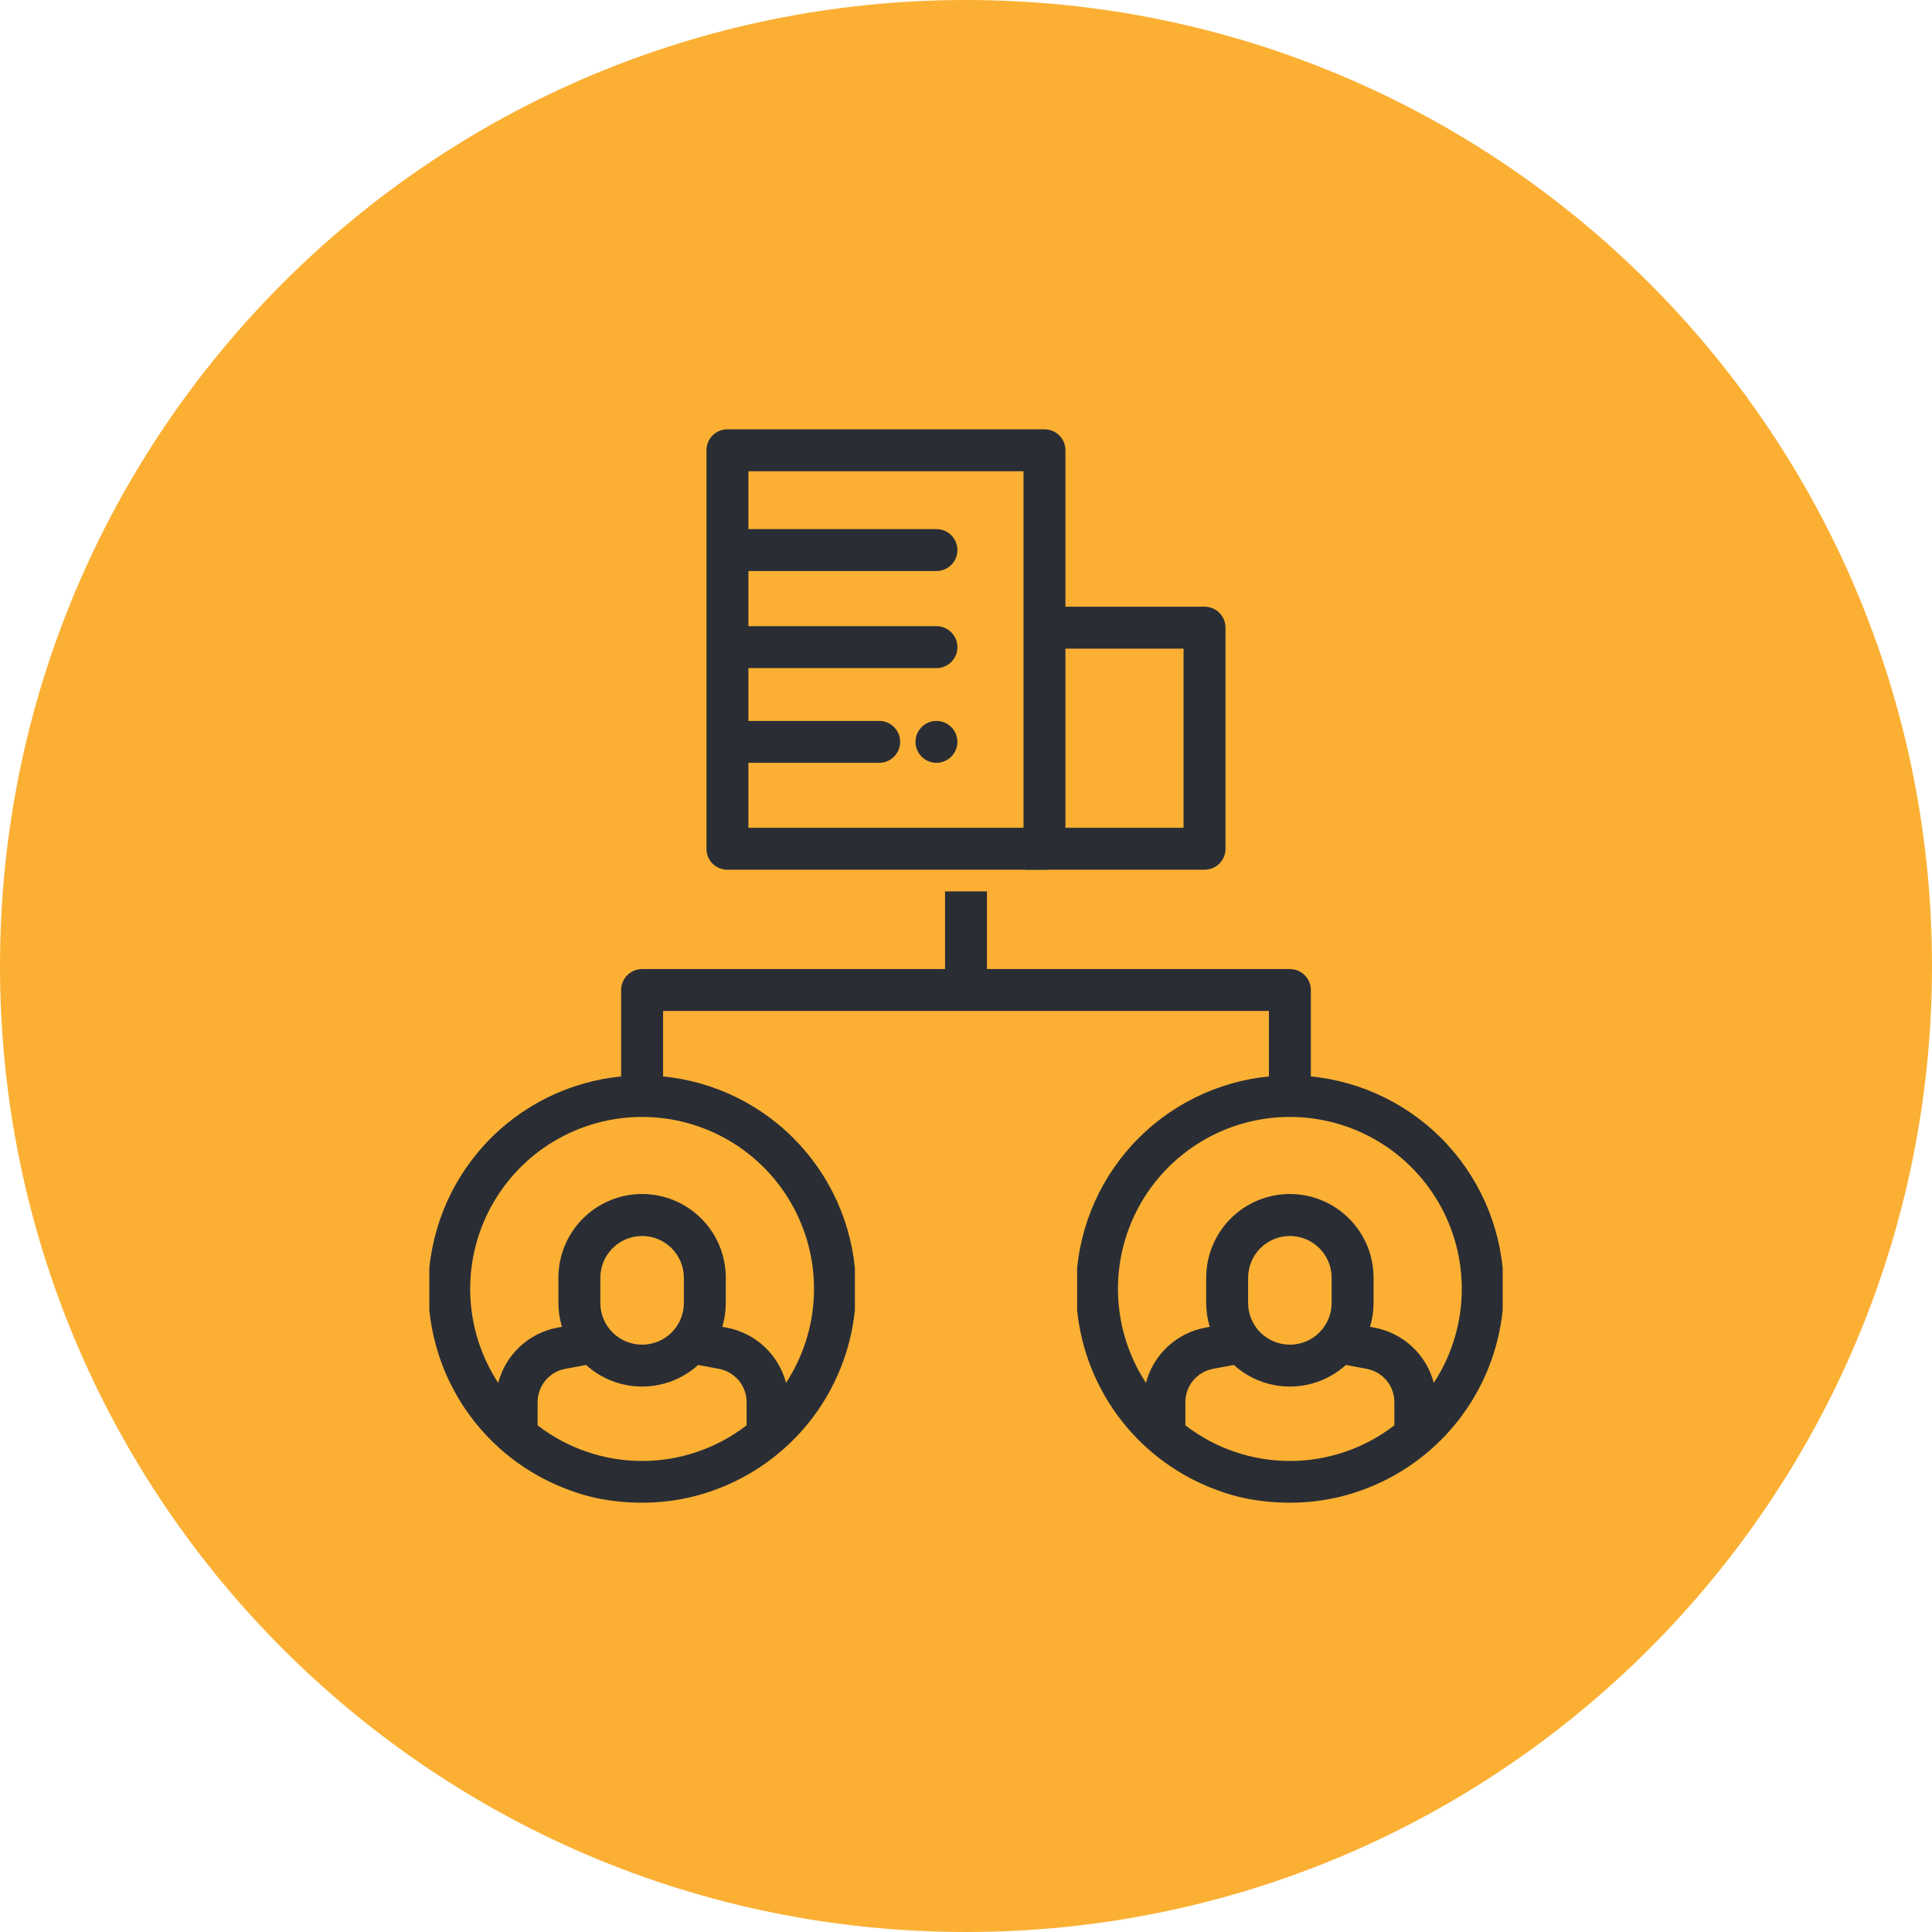 <svg width="72" height="72" viewBox="0 0 72 72" fill="none" xmlns="http://www.w3.org/2000/svg">
<g clip-path="url(#clip0_2162_10751)">
<path d="M36 72C55.882 72 72 55.882 72 36C72 16.118 55.882 0 36 0C16.118 0 0 16.118 0 36C0 55.882 16.118 72 36 72Z" fill="#FBB034"/>
<path d="M31.86 48.821V47.258C31.665 45.291 30.745 43.467 29.279 42.139C27.814 40.812 25.907 40.077 23.93 40.077C21.953 40.077 20.046 40.812 18.581 42.139C17.115 43.467 16.196 45.291 16 47.258V48.821C16.151 50.327 16.727 51.759 17.66 52.951C18.594 54.143 19.847 55.044 21.273 55.552C21.78 55.739 22.307 55.866 22.843 55.931C22.917 55.941 22.99 55.949 23.064 55.957L23.2 55.97L23.278 55.977C23.332 55.981 23.385 55.986 23.439 55.989H23.48C23.575 55.994 23.672 55.998 23.771 56H23.986C24.053 56 24.118 56 24.184 55.996H24.219C24.49 55.986 24.757 55.963 25.021 55.927C25.554 55.855 26.077 55.726 26.583 55.544C28.009 55.038 29.262 54.137 30.196 52.947C31.13 51.757 31.707 50.326 31.86 48.821ZM18.566 51.535C17.934 50.569 17.576 49.449 17.528 48.296C17.48 47.142 17.745 45.997 18.295 44.982C18.845 43.967 19.658 43.119 20.65 42.528C21.642 41.937 22.775 41.625 23.929 41.625C25.084 41.625 26.217 41.937 27.209 42.528C28.2 43.119 29.014 43.967 29.564 44.982C30.113 45.997 30.378 47.142 30.33 48.296C30.283 49.449 29.924 50.569 29.293 51.535C29.157 51.018 28.877 50.55 28.485 50.185C28.093 49.821 27.606 49.575 27.08 49.477L26.918 49.447C27.004 49.157 27.048 48.856 27.048 48.554V47.616C27.048 46.789 26.72 45.996 26.135 45.411C25.55 44.826 24.756 44.497 23.929 44.497C23.102 44.497 22.309 44.826 21.724 45.411C21.139 45.996 20.81 46.789 20.81 47.616V48.554C20.81 48.856 20.855 49.157 20.942 49.446L20.778 49.476C20.252 49.575 19.765 49.82 19.373 50.185C18.982 50.549 18.702 51.018 18.566 51.535ZM25.486 47.619V48.556C25.486 48.969 25.322 49.365 25.03 49.657C24.738 49.948 24.342 50.112 23.929 50.112C23.517 50.112 23.121 49.948 22.829 49.657C22.537 49.365 22.373 48.969 22.373 48.556V47.619C22.373 47.206 22.537 46.81 22.829 46.518C23.121 46.226 23.517 46.062 23.929 46.062C24.342 46.062 24.738 46.226 25.03 46.518C25.322 46.81 25.486 47.206 25.486 47.619ZM23.929 54.446C22.52 54.446 21.151 53.979 20.035 53.118V52.252C20.035 51.957 20.139 51.673 20.327 51.446C20.515 51.22 20.776 51.067 21.065 51.013L21.841 50.868C22.413 51.386 23.157 51.673 23.929 51.673C24.701 51.673 25.445 51.386 26.018 50.868L26.794 51.013C27.083 51.067 27.344 51.221 27.532 51.447C27.72 51.673 27.823 51.958 27.823 52.252V53.118C26.708 53.979 25.338 54.446 23.929 54.446Z" fill="#2A2E34"/>
<path d="M56.001 48.821V47.258C55.805 45.291 54.885 43.467 53.42 42.139C51.954 40.812 50.048 40.077 48.071 40.077C46.093 40.077 44.187 40.812 42.721 42.139C41.256 43.467 40.336 45.291 40.141 47.258V48.821C40.292 50.327 40.867 51.759 41.801 52.951C42.734 54.143 43.987 55.044 45.413 55.552C45.92 55.739 46.447 55.866 46.984 55.931C47.057 55.941 47.131 55.949 47.205 55.957L47.341 55.97L47.419 55.977C47.472 55.981 47.525 55.986 47.58 55.989H47.621C47.715 55.994 47.813 55.998 47.912 56H48.127C48.193 56 48.259 56 48.325 55.996H48.36C48.631 55.986 48.898 55.963 49.161 55.927C49.694 55.855 50.218 55.726 50.724 55.544C52.15 55.038 53.403 54.137 54.337 52.947C55.271 51.757 55.848 50.326 56.001 48.821ZM42.706 51.535C42.075 50.569 41.717 49.449 41.669 48.296C41.621 47.142 41.886 45.997 42.436 44.982C42.985 43.967 43.799 43.119 44.791 42.528C45.782 41.937 46.915 41.625 48.07 41.625C49.224 41.625 50.357 41.937 51.349 42.528C52.341 43.119 53.155 43.967 53.704 44.982C54.254 45.997 54.519 47.142 54.471 48.296C54.423 49.449 54.065 50.569 53.433 51.535C53.297 51.018 53.017 50.55 52.626 50.185C52.234 49.821 51.747 49.575 51.221 49.477L51.058 49.447C51.145 49.157 51.189 48.856 51.189 48.554V47.616C51.189 46.789 50.86 45.996 50.275 45.411C49.69 44.826 48.897 44.497 48.07 44.497C47.243 44.497 46.449 44.826 45.864 45.411C45.28 45.996 44.951 46.789 44.951 47.616V48.554C44.951 48.856 44.995 49.157 45.082 49.446L44.919 49.476C44.393 49.575 43.906 49.82 43.514 50.185C43.122 50.549 42.842 51.018 42.706 51.535ZM49.626 47.619V48.556C49.626 48.969 49.462 49.365 49.17 49.657C48.879 49.948 48.483 50.112 48.07 50.112C47.657 50.112 47.261 49.948 46.969 49.657C46.678 49.365 46.514 48.969 46.514 48.556V47.619C46.514 47.206 46.678 46.81 46.969 46.518C47.261 46.226 47.657 46.062 48.07 46.062C48.483 46.062 48.879 46.226 49.17 46.518C49.462 46.81 49.626 47.206 49.626 47.619ZM48.07 54.446C46.661 54.446 45.291 53.979 44.176 53.118V52.252C44.176 51.957 44.279 51.673 44.467 51.446C44.655 51.22 44.916 51.067 45.206 51.013L45.981 50.868C46.554 51.386 47.298 51.673 48.07 51.673C48.842 51.673 49.586 51.386 50.158 50.868L50.935 51.013C51.224 51.067 51.485 51.221 51.673 51.447C51.861 51.673 51.964 51.958 51.964 52.252V53.118C50.848 53.979 49.479 54.446 48.07 54.446Z" fill="#2A2E34"/>
<path d="M48.071 41.193C47.639 41.193 47.289 40.844 47.289 40.412V37.677H24.711V40.412C24.711 40.844 24.361 41.193 23.93 41.193C23.498 41.193 23.148 40.844 23.148 40.412V36.895C23.148 36.464 23.498 36.114 23.93 36.114H48.071C48.502 36.114 48.852 36.464 48.852 36.895V40.412C48.852 40.844 48.502 41.193 48.071 41.193Z" fill="#2A2E34"/>
<path d="M38.143 17.563V30.849H27.891V17.563H38.143ZM38.929 16H27.105C26.676 16 26.328 16.348 26.328 16.777V31.635C26.328 32.064 26.676 32.412 27.105 32.412H38.929C39.358 32.412 39.706 32.064 39.706 31.635V16.777C39.706 16.348 39.358 16 38.929 16Z" fill="#2A2E34"/>
<path d="M34.899 21.281H27.34C26.908 21.281 26.559 20.932 26.559 20.5C26.559 20.068 26.908 19.719 27.34 19.719H34.899C35.331 19.719 35.68 20.068 35.68 20.5C35.68 20.932 35.331 21.281 34.899 21.281Z" fill="#2A2E34"/>
<path d="M34.899 24.899H27.34C26.908 24.899 26.559 24.549 26.559 24.118C26.559 23.686 26.908 23.336 27.34 23.336H34.899C35.331 23.336 35.68 23.686 35.68 24.118C35.68 24.549 35.331 24.899 34.899 24.899Z" fill="#2A2E34"/>
<path d="M32.765 28.428H27.34C26.908 28.428 26.559 28.079 26.559 27.647C26.559 27.215 26.908 26.866 27.34 26.866H32.765C33.196 26.866 33.546 27.215 33.546 27.647C33.546 28.079 33.196 28.428 32.765 28.428Z" fill="#2A2E34"/>
<path d="M44.891 22.61H38.215V24.173H44.108V30.849H38.215V32.412H44.891C45.322 32.412 45.671 32.063 45.671 31.632V23.39C45.671 22.959 45.322 22.61 44.891 22.61Z" fill="#2A2E34"/>
<path d="M36.781 33.22H35.219V36.573H36.781V33.22Z" fill="#2A2E34"/>
<path d="M34.898 28.428C35.106 28.428 35.304 28.346 35.451 28.199C35.597 28.053 35.68 27.854 35.68 27.647C35.68 27.492 35.634 27.341 35.548 27.213C35.462 27.084 35.34 26.984 35.197 26.925C35.055 26.866 34.898 26.851 34.746 26.881C34.594 26.911 34.455 26.985 34.346 27.095C34.237 27.204 34.162 27.343 34.132 27.495C34.102 27.646 34.117 27.803 34.177 27.946C34.236 28.089 34.336 28.211 34.464 28.297C34.593 28.382 34.744 28.428 34.898 28.428Z" fill="#2A2E34"/>
</g>
<defs>
<clipPath id="clip0_2162_10751">
<rect width="72" height="72" fill="white"/>
</clipPath>
</defs>
</svg>
